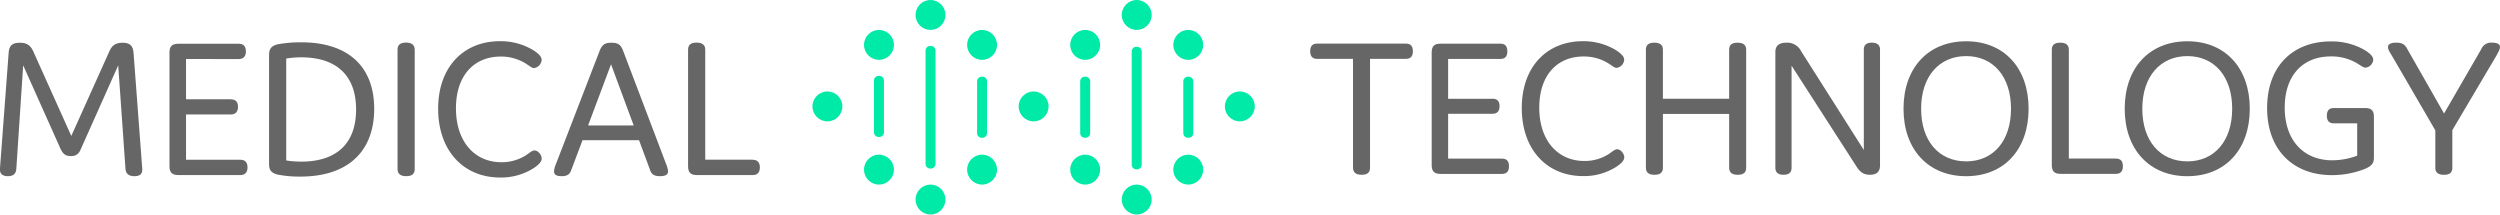 <?xml version="1.0"?>
<svg xmlns="http://www.w3.org/2000/svg" id="Capa_1" data-name="Capa 1" viewBox="0 0 981.29 84.2" width="981.29" height="84.2" x="0" y="0"><defs><style>.cls-1{fill:#666;}.cls-2{fill:#00eaa7;}</style></defs><title>logo_medical</title><path class="cls-1" d="M253.61,376.78c-0.79,2.14-2,3-4,3s-3.17-.79-4.13-3l-14.6-32.62-2.7,40.72c-0.16,1.83-1.19,2.78-3.33,2.78s-3.17-1-3.1-2.78l3.41-45.4c0.16-2.86,1.11-4.21,4.45-4.21,2.86,0,4.37,1.11,5.56,4.13l14.6,32.46,14.6-32.46c1.11-2.86,2.46-4.13,5.56-4.13s4.13,1.43,4.29,4.21l3.41,45.4c0.08,1.83-.87,2.78-3.1,2.78s-3.33-1-3.49-2.78l-2.86-40.72Z" transform="translate(-221.78 -318.5)"/><path class="cls-1" d="M312.42,357.49c1.82,0,2.78,1,2.78,2.94s-1,3-2.78,3H294.8v17.78h21.35c1.83,0,2.78,1,2.78,3s-1,3-2.78,3H291.79c-2.46,0-3.49-1-3.49-3.49V339.16c0-2.46,1-3.49,3.49-3.49h23.73c1.83,0,2.78,1,2.78,3s-1,3-2.78,3H294.8v15.8h17.62Z" transform="translate(-221.78 -318.5)"/><path class="cls-1" d="M339.72,387.81a44.06,44.06,0,0,1-9-.79c-3.33-.87-3.33-2.62-3.33-4.84V340.74c0-2.06,0-4,3.33-4.84a49.88,49.88,0,0,1,9.29-.79c18.41,0,28.65,9.44,28.65,26.19C368.61,378.36,357.9,387.81,339.72,387.81Zm0.24-5.87c14.13,0,21.59-7.3,21.59-20.48S354,341,340,341a36.6,36.6,0,0,0-5.87.48v40A36.6,36.6,0,0,0,340,381.93Z" transform="translate(-221.78 -318.5)"/><path class="cls-1" d="M384.56,384.87c0,1.83-1,2.78-3.33,2.78s-3.41-1-3.41-2.78V338c0-1.83,1-2.78,3.33-2.78s3.41,1,3.41,2.78v46.83Z" transform="translate(-221.78 -318.5)"/><path class="cls-1" d="M418.53,382.17a17.6,17.6,0,0,0,9.52-2.62c1.67-1.11,2.62-2,3.49-2,1.51,0,2.86,1.83,2.86,3.17s-1.35,2.62-3.33,3.89a23.83,23.83,0,0,1-12.94,3.57c-14.52,0-24.37-10.64-24.37-27s9.92-26.51,24.29-26.51a24.9,24.9,0,0,1,13,3.49c2.14,1.35,3.33,2.62,3.33,3.81a3.47,3.47,0,0,1-3,3.26c-0.87,0-1.75-.87-3.41-1.91a18.37,18.37,0,0,0-9.68-2.62c-10.24,0-17.54,7.22-17.54,20.32S408.13,382.17,418.53,382.17Z" transform="translate(-221.78 -318.5)"/><path class="cls-1" d="M484,385.74c0,1.11-.71,1.91-3.1,1.91s-3.41-.71-4-2.54l-4.29-11.59H450.43l-4.37,11.59c-0.56,1.67-1.43,2.54-3.81,2.54s-3-.79-3-1.91a8,8,0,0,1,.56-2.38L457,338.84c1-2.7,2.06-3.57,4.76-3.57,2.94,0,3.81,1,4.76,3.57l16.91,44.53A8,8,0,0,1,484,385.74Zm-13.49-18-8.89-24-9,24h17.94Z" transform="translate(-221.78 -318.5)"/><path class="cls-1" d="M517.26,381.22c1.82,0,2.78,1,2.78,3s-1,3-2.78,3H495.35c-2.46,0-3.49-1-3.49-3.49V338c0-1.83,1-2.78,3.33-2.78s3.41,1,3.41,2.78v43.18h18.65Z" transform="translate(-221.78 -318.5)"/><path class="cls-1" d="M759.54,384.35c0,1.81-1,2.75-3.3,2.75s-3.38-.94-3.38-2.75V341.61H738.8c-1.81,0-2.75-.94-2.75-3s0.94-3,2.75-3h34.81c1.81,0,2.75.94,2.75,3s-0.94,3-2.75,3H759.54v42.74Z" transform="translate(-221.78 -318.5)"/><path class="cls-1" d="M807.63,357.25c1.81,0,2.75.94,2.75,2.91s-0.94,3-2.75,3H790.19v17.6h21.14c1.81,0,2.75.94,2.75,3s-0.94,3-2.75,3H787.2c-2.44,0-3.46-1-3.46-3.46V339.1c0-2.44,1-3.46,3.46-3.46h23.49c1.81,0,2.75.94,2.75,3s-0.94,3-2.75,3H790.19v15.64h17.44Z" transform="translate(-221.78 -318.5)"/><path class="cls-1" d="M843.61,381.68a17.43,17.43,0,0,0,9.43-2.59c1.65-1.1,2.59-2,3.46-2,1.49,0,2.83,1.81,2.83,3.14s-1.34,2.59-3.3,3.85a23.58,23.58,0,0,1-12.81,3.54c-14.38,0-24.12-10.53-24.12-26.71s9.82-26.24,24-26.24A24.64,24.64,0,0,1,856,338.15c2.12,1.34,3.3,2.59,3.3,3.77a3.44,3.44,0,0,1-3,3.22c-0.86,0-1.73-.86-3.38-1.88a18.19,18.19,0,0,0-9.59-2.59c-10.14,0-17.36,7.15-17.36,20.11S833.32,381.68,843.61,381.68Z" transform="translate(-221.78 -318.5)"/><path class="cls-1" d="M907.18,338v46.36c0,1.81-1,2.75-3.3,2.75s-3.38-.94-3.38-2.75V363.22h-26v21.14c0,1.81-1,2.75-3.3,2.75s-3.38-.94-3.38-2.75V338c0-1.81,1-2.75,3.3-2.75s3.38,0.94,3.38,2.75v19.25h26V338c0-1.81,1-2.75,3.3-2.75S907.18,336.19,907.18,338Z" transform="translate(-221.78 -318.5)"/><path class="cls-1" d="M925,384.35c0,1.81-1,2.75-3.14,2.75s-3.22-.94-3.22-2.75V338.94c0-2.51,1.49-3.69,4.32-3.69a6.09,6.09,0,0,1,5.81,3.38l24.59,38.74V338c0-1.81,1-2.75,3.14-2.75s3.22,0.94,3.22,2.75v45.41c0,2.51-1.34,3.69-3.93,3.69-2.75,0-4.08-1.26-5.5-3.54L925,344.28v40.07Z" transform="translate(-221.78 -318.5)"/><path class="cls-1" d="M993.53,334.7c14.85,0,24.51,10.45,24.51,26.48s-9.66,26.48-24.51,26.48-24.59-10.45-24.59-26.48S978.6,334.7,993.53,334.7Zm0,47.14c10.61,0,17.6-8,17.6-20.66s-7-20.66-17.6-20.66-17.68,8-17.68,20.66S982.84,381.84,993.53,381.84Z" transform="translate(-221.78 -318.5)"/><path class="cls-1" d="M1052.3,380.74c1.81,0,2.75.94,2.75,3s-0.94,3-2.75,3h-21.69c-2.44,0-3.46-1-3.46-3.46V338c0-1.81,1-2.75,3.3-2.75s3.38,0.94,3.38,2.75v42.74h18.46Z" transform="translate(-221.78 -318.5)"/><path class="cls-1" d="M1080.35,334.7c14.85,0,24.51,10.45,24.51,26.48s-9.66,26.48-24.51,26.48-24.59-10.45-24.59-26.48S1065.42,334.7,1080.35,334.7Zm0,47.14c10.61,0,17.6-8,17.6-20.66s-7-20.66-17.6-20.66-17.68,8-17.68,20.66S1069.66,381.84,1080.35,381.84Z" transform="translate(-221.78 -318.5)"/><path class="cls-1" d="M1137.86,366.91c-1.81,0-2.75-.94-2.75-3s0.94-3,2.75-3h12.26c2.44,0,3.46,1,3.46,3.46v15.95c0,2.2-.79,3.3-3.54,4.48a35.42,35.42,0,0,1-13,2.44c-14.93,0-25.38-9.66-25.38-26.32s10.29-26.16,25-26.16a25.71,25.71,0,0,1,13.28,3.38c2.28,1.42,3.38,2.59,3.38,3.85a3.42,3.42,0,0,1-3,3.06c-0.94,0-1.81-.79-3.54-1.81a19.59,19.59,0,0,0-10.14-2.59c-10.84,0-18.07,7.31-18.07,20.11s7.39,20.66,18.7,20.66a28.32,28.32,0,0,0,9.74-1.81V366.91h-9.11Z" transform="translate(-221.78 -318.5)"/><path class="cls-1" d="M1195.69,337.84a4.2,4.2,0,0,1,4.32-2.59c2.2,0,3.06.71,3.06,1.73s-0.71,2-1.42,3.38l-17.29,29.23v14.77c0,1.81-1,2.75-3.3,2.75s-3.38-.94-3.38-2.75V369.66l-17-29.23c-0.86-1.41-1.57-2.44-1.57-3.46s0.94-1.73,3.22-1.73c2.51,0,3.54.86,4.4,2.59l14.38,25.22Z" transform="translate(-221.78 -318.5)"/><circle class="cls-2" cx="486.65" cy="41.77" r="5.87"/><circle class="cls-2" cx="405.71" cy="41.77" r="5.87"/><circle class="cls-2" cx="324.77" cy="41.77" r="5.87"/><circle class="cls-2" cx="345.01" cy="66.58" r="5.87"/><circle class="cls-2" cx="345.01" cy="17.62" r="5.87"/><path class="cls-2" d="M564.83,350.16v20.23c0,2.52,3.92,2.52,3.92,0V350.16c0-2.52-3.92-2.52-3.92,0h0Z" transform="translate(-221.78 -318.5)"/><circle class="cls-2" cx="365.24" cy="5.87" r="5.87"/><circle class="cls-2" cx="365.24" cy="78.33" r="5.87"/><path class="cls-2" d="M585.07,338.41v44.38c0,2.52,3.92,2.52,3.92,0V338.41c0-2.52-3.92-2.52-3.92,0h0Z" transform="translate(-221.78 -318.5)"/><circle class="cls-2" cx="446.18" cy="5.87" r="5.87"/><circle class="cls-2" cx="446.18" cy="78.33" r="5.87"/><path class="cls-2" d="M666,338.73v44.38c0,2.52,3.92,2.52,3.92,0V338.73c0-2.52-3.92-2.52-3.92,0h0Z" transform="translate(-221.78 -318.5)"/><circle class="cls-2" cx="385.48" cy="66.58" r="5.87"/><circle class="cls-2" cx="385.48" cy="17.62" r="5.87"/><path class="cls-2" d="M605.3,350.48v20.23c0,2.52,3.92,2.52,3.92,0V350.48c0-2.52-3.92-2.52-3.92,0h0Z" transform="translate(-221.78 -318.5)"/><circle class="cls-2" cx="425.95" cy="66.58" r="5.87"/><circle class="cls-2" cx="425.95" cy="17.62" r="5.87"/><path class="cls-2" d="M645.77,350.48v20.23c0,2.52,3.92,2.52,3.92,0V350.48c0-2.52-3.92-2.52-3.92,0h0Z" transform="translate(-221.78 -318.5)"/><circle class="cls-2" cx="466.41" cy="66.58" r="5.87"/><circle class="cls-2" cx="466.41" cy="17.62" r="5.87"/><path class="cls-2" d="M686.24,350.48v20.23c0,2.52,3.92,2.52,3.92,0V350.48c0-2.52-3.92-2.52-3.92,0h0Z" transform="translate(-221.78 -318.5)"/></svg>
